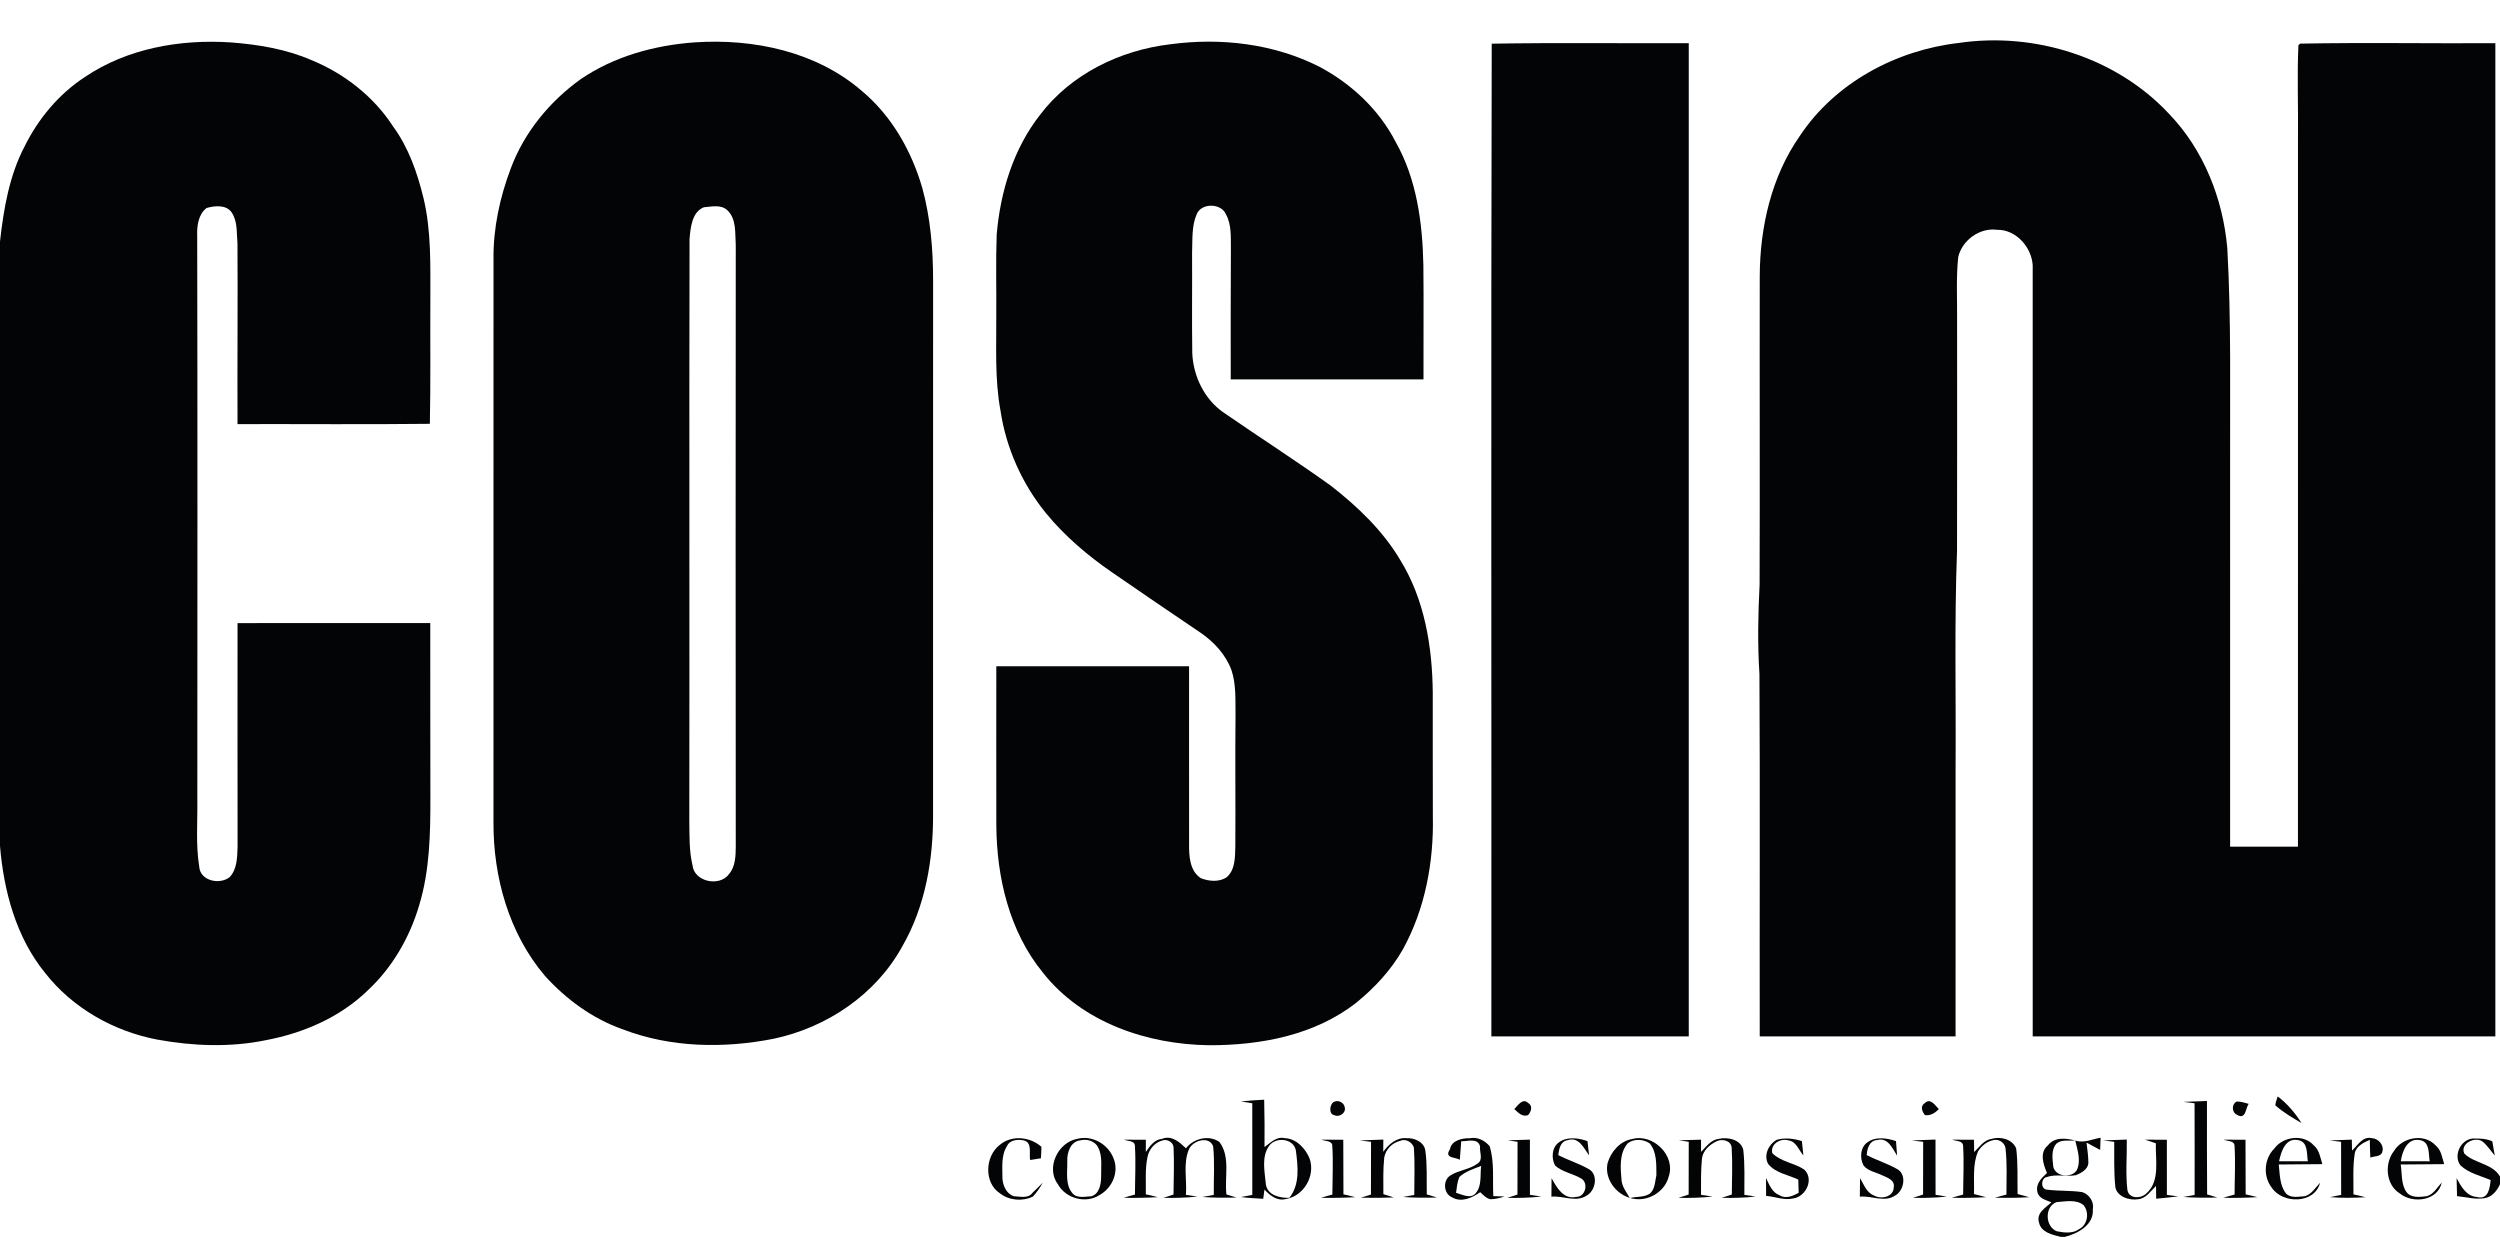 <?xml version="1.0" encoding="UTF-8" ?>
<!DOCTYPE svg PUBLIC "-//W3C//DTD SVG 1.1//EN" "http://www.w3.org/Graphics/SVG/1.1/DTD/svg11.dtd">
<svg width="1621pt" height="802pt" viewBox="0 0 1621 802" version="1.1" xmlns="http://www.w3.org/2000/svg">
<g id="#030405fe">
<path fill="#030405" opacity="1.00" d=" M 1269.98 27.86 C 1319.13 20.56 1372.13 37.12 1406.30 73.71 C 1428.85 97.07 1441.37 128.86 1444.19 160.95 C 1446.80 207.92 1445.85 254.98 1446.00 302.00 C 1446.01 384.33 1445.98 466.66 1446.01 548.99 C 1460.66 549.01 1475.32 549.02 1489.99 548.99 C 1490.01 395.66 1489.99 242.33 1490.01 89.00 C 1490.26 69.12 1489.37 49.23 1490.29 29.37 C 1490.56 29.10 1491.10 28.56 1491.37 28.29 C 1533.55 27.50 1575.78 28.26 1617.99 28.01 C 1618.00 242.67 1618.01 457.33 1617.99 671.99 C 1518.00 672.00 1418.00 672.01 1318.01 671.99 C 1317.98 505.31 1318.01 338.63 1318.00 171.96 C 1317.28 160.29 1307.16 148.76 1294.98 149.01 C 1283.72 147.44 1272.27 155.71 1269.71 166.65 C 1268.29 180.05 1269.11 193.55 1268.98 207.00 C 1268.97 257.00 1269.09 307.00 1268.94 357.01 C 1267.16 404.31 1268.33 451.67 1268.00 499.00 C 1267.99 556.66 1268.02 614.33 1267.99 672.00 C 1225.66 672.00 1183.33 672.01 1141.01 671.99 C 1140.86 593.65 1141.26 515.32 1140.82 436.98 C 1139.56 417.67 1139.93 398.32 1140.92 379.01 C 1141.16 312.34 1140.88 245.66 1141.02 178.99 C 1141.16 147.14 1148.59 114.41 1167.07 88.04 C 1189.90 53.66 1229.44 32.51 1269.98 27.86 Z" />
<path fill="#030405" opacity="1.00" d=" M 54.98 49.97 C 82.50 31.35 116.81 25.35 149.51 27.49 C 167.39 28.83 185.44 31.82 201.99 38.98 C 223.32 47.76 242.34 62.60 254.92 82.05 C 264.96 95.77 270.60 112.06 274.59 128.42 C 279.75 149.87 279.00 172.11 279.04 194.00 C 278.89 220.93 279.28 247.87 278.72 274.80 C 237.15 275.27 195.58 274.89 154.01 274.99 C 153.83 235.98 154.22 196.97 153.98 157.96 C 153.36 151.28 154.18 143.62 150.23 137.76 C 146.69 132.59 139.14 133.34 133.92 134.89 C 128.56 138.98 127.59 146.67 127.87 152.97 C 128.12 274.64 127.99 396.32 127.95 518.00 C 128.19 532.64 126.84 547.45 129.18 561.98 C 129.86 571.25 142.40 573.78 148.80 568.82 C 153.83 563.71 153.78 555.73 154.05 549.04 C 154.07 500.70 153.91 452.36 154.02 404.02 C 195.67 403.98 237.33 403.99 278.99 404.01 C 279.05 441.67 278.94 479.33 279.06 517.00 C 279.09 540.43 278.68 564.35 271.80 586.97 C 265.65 607.87 254.34 627.45 238.30 642.31 C 220.45 659.64 196.67 669.86 172.45 674.44 C 149.25 679.25 125.18 678.29 101.97 674.07 C 73.68 668.68 47.03 653.61 29.20 630.79 C 10.40 607.64 2.44 577.75 0.00 548.53 L 0.00 156.56 C 2.38 135.46 5.99 113.96 15.93 94.96 C 24.84 76.96 38.10 60.99 54.98 49.97 Z" />
<path fill="#030405" opacity="1.00" d=" M 450.41 27.47 C 488.55 24.88 529.44 33.44 558.92 59.06 C 578.22 75.17 591.07 97.95 598.02 121.90 C 603.37 141.44 605.02 161.80 605.03 182.00 C 604.95 297.00 605.03 412.00 605.00 527.01 C 605.25 556.95 600.08 587.73 584.88 613.92 C 567.77 644.98 535.98 666.28 501.59 673.54 C 469.20 679.93 434.80 679.34 403.71 667.38 C 384.20 660.52 367.10 647.97 353.30 632.71 C 329.96 605.21 319.77 568.62 319.97 533.01 C 320.03 411.34 319.99 289.66 319.99 167.99 C 319.78 147.89 324.12 127.92 331.20 109.17 C 339.88 85.87 356.30 65.86 376.40 51.42 C 398.16 36.55 424.31 29.34 450.41 27.47 M 456.39 134.39 C 448.59 137.41 447.71 147.88 447.10 155.02 C 446.81 280.68 447.16 406.34 446.94 532.00 C 447.13 541.67 446.74 551.53 449.02 561.01 C 450.09 571.84 466.66 575.19 472.71 566.73 C 476.84 561.91 477.02 555.03 477.07 549.02 C 476.96 419.01 476.95 288.99 477.07 158.98 C 476.53 151.50 477.69 141.99 471.63 136.36 C 467.59 132.44 461.36 133.98 456.39 134.39 Z" />
<path fill="#030405" opacity="1.00" d=" M 758.85 28.70 C 791.56 24.29 826.04 28.30 855.67 43.37 C 876.32 54.37 894.19 71.11 904.94 92.03 C 918.66 116.23 922.35 144.60 922.92 171.98 C 923.19 196.65 922.91 221.32 922.99 245.99 C 881.33 246.00 839.67 246.01 798.01 245.99 C 797.98 217.66 797.95 189.32 798.11 160.99 C 797.99 153.66 798.61 145.73 794.94 139.04 C 791.90 131.60 778.89 131.43 775.92 138.93 C 772.51 146.80 773.31 155.64 772.94 163.99 C 773.08 185.67 772.75 207.35 773.07 229.03 C 773.72 243.79 780.72 258.44 792.85 267.13 C 816.14 283.22 839.99 298.50 863.01 314.99 C 880.33 328.51 896.60 344.03 907.90 363.08 C 923.71 388.64 928.72 419.35 929.00 448.99 C 929.10 475.66 928.90 502.33 929.06 529.00 C 929.72 558.82 924.09 589.33 909.59 615.63 C 902.07 628.85 891.54 640.21 879.82 649.83 C 852.92 671.15 817.60 677.81 784.04 677.73 C 743.98 677.25 701.73 663.07 676.28 630.73 C 654.42 604.04 646.24 568.88 646.02 535.01 C 645.91 500.67 646.03 466.34 646.01 432.00 C 687.67 432.00 729.33 431.98 770.99 432.01 C 771.10 470.35 770.87 508.69 771.01 547.03 C 770.93 554.85 771.27 564.55 778.60 569.41 C 783.88 571.49 790.82 572.16 795.60 568.60 C 800.99 563.74 800.79 555.62 800.98 549.03 C 801.21 520.68 800.79 492.34 801.11 464.00 C 800.97 454.17 801.62 444.06 798.52 434.59 C 794.75 424.34 786.97 416.01 778.03 409.98 C 758.95 397.08 739.91 384.13 720.96 371.05 C 705.17 360.17 690.41 347.62 678.23 332.77 C 662.69 313.71 652.33 290.49 648.70 266.16 C 644.92 245.66 646.12 224.72 645.99 204.00 C 646.13 186.71 645.62 169.41 646.25 152.13 C 648.60 124.40 657.06 96.50 674.43 74.38 C 694.44 47.99 726.36 32.51 758.85 28.70 Z" />
<path fill="#030405" opacity="1.00" d=" M 967.23 28.32 C 1009.81 27.60 1052.40 28.17 1094.99 28.01 C 1095.00 242.67 1095.01 457.33 1094.99 671.99 C 1052.33 672.00 1009.66 672.01 967.00 671.99 C 967.14 457.43 966.70 242.87 967.23 28.32 Z" />
<path fill="#030405" opacity="1.00" d=" M 1476.88 710.94 C 1483.09 715.62 1488.17 721.65 1492.33 728.21 C 1486.43 724.73 1480.41 721.25 1475.30 716.69 C 1475.50 714.69 1476.25 712.82 1476.88 710.94 Z" />
<path fill="#030405" opacity="1.00" d=" M 804.61 714.19 C 809.61 713.64 814.64 713.26 819.69 713.04 C 819.97 723.26 819.99 733.50 819.91 743.74 C 823.84 740.98 827.61 736.70 833.01 737.98 C 840.43 738.20 846.32 744.50 849.06 750.97 C 853.20 762.18 845.42 775.63 833.60 777.49 C 827.97 778.87 823.37 775.10 819.89 771.30 C 819.68 772.80 819.28 775.80 819.07 777.30 C 814.21 776.93 809.40 776.83 804.59 776.16 C 806.44 775.81 810.14 775.13 811.99 774.78 C 812.02 754.97 812.01 735.16 811.98 715.36 C 810.14 715.07 806.46 714.49 804.61 714.19 M 822.92 742.94 C 817.70 750.17 820.11 759.97 820.81 768.15 C 822.06 775.16 830.00 776.84 836.00 776.67 C 843.01 768.03 841.57 756.11 840.22 745.84 C 838.66 738.12 827.25 736.92 822.92 742.94 Z" />
<path fill="#030405" opacity="1.00" d=" M 865.34 714.26 C 868.11 713.18 871.61 715.07 871.95 718.11 C 872.86 721.64 868.33 724.75 865.06 723.03 C 861.42 722.46 862.00 715.50 865.34 714.26 Z" />
<path fill="#030405" opacity="1.00" d=" M 981.89 719.14 C 984.12 716.82 987.31 711.74 990.84 715.16 C 994.05 717.06 992.82 720.73 990.81 723.06 C 986.78 724.42 984.40 721.32 981.89 719.14 Z" />
<path fill="#030405" opacity="1.00" d=" M 1248.16 715.16 C 1251.70 711.73 1254.90 716.86 1257.14 719.18 C 1254.71 721.56 1251.84 723.56 1248.16 723.04 C 1246.16 720.70 1244.94 717.05 1248.16 715.16 Z" />
<path fill="#030405" opacity="1.00" d=" M 1415.60 714.45 C 1419.45 714.31 1427.15 714.03 1431.00 713.89 C 1431.00 734.08 1430.93 754.28 1431.10 774.47 C 1433.29 775.10 1435.50 775.77 1437.74 776.47 C 1430.34 776.70 1422.97 776.66 1415.63 776.12 C 1417.47 775.79 1421.15 775.12 1422.99 774.79 C 1423.01 754.97 1423.03 735.16 1422.95 715.36 C 1420.47 715.05 1418.02 714.75 1415.60 714.45 Z" />
<path fill="#030405" opacity="1.00" d=" M 1450.29 714.24 C 1452.96 714.17 1455.52 715.08 1458.09 715.75 C 1455.99 718.07 1456.41 726.54 1450.35 722.76 C 1446.97 721.18 1446.93 715.85 1450.29 714.24 Z" />
<path fill="#030405" opacity="1.00" d=" M 648.29 742.33 C 655.90 735.79 668.03 737.03 675.29 743.63 C 675.21 745.47 675.04 749.17 674.96 751.02 C 672.62 751.39 670.29 751.77 667.97 752.15 C 667.08 748.25 669.45 741.41 664.36 739.59 C 660.61 738.60 654.88 738.82 653.00 743.01 C 648.98 749.23 650.01 756.99 649.98 764.02 C 650.24 768.73 652.57 774.11 657.41 775.63 C 661.35 775.80 666.66 777.30 669.45 773.45 C 671.76 771.30 673.91 769.00 676.16 766.80 C 674.37 770.03 672.30 773.12 669.76 775.82 C 662.97 779.21 654.23 778.39 648.29 773.70 C 637.82 766.83 638.71 749.56 648.29 742.33 Z" />
<path fill="#030405" opacity="1.00" d=" M 698.42 738.44 C 708.11 735.87 718.50 741.86 721.98 750.99 C 725.75 759.99 721.13 770.35 712.92 774.88 C 704.09 780.61 691.14 777.18 686.02 768.00 C 677.97 757.41 685.82 740.79 698.42 738.44 M 700.41 739.42 C 694.05 740.12 691.76 747.57 692.02 753.01 C 692.20 759.77 690.53 768.03 695.35 773.66 C 698.27 777.25 703.63 775.82 707.61 775.66 C 712.89 774.18 713.95 767.61 713.97 762.98 C 713.85 756.70 714.99 749.77 712.04 743.96 C 709.95 739.84 704.73 738.26 700.41 739.42 Z" />
<path fill="#030405" opacity="1.00" d=" M 753.42 738.43 C 759.79 735.86 764.78 740.62 769.00 744.54 C 773.94 738.14 783.79 735.68 790.64 740.41 C 797.97 750.06 793.88 763.30 795.21 774.47 C 797.38 775.10 799.55 775.77 801.74 776.48 C 794.35 776.70 786.98 776.66 779.63 776.12 C 781.47 775.79 785.16 775.12 787.01 774.78 C 786.90 764.29 787.67 753.72 786.62 743.29 C 784.08 736.29 773.56 739.47 771.01 745.00 C 766.93 754.21 769.74 764.94 768.94 774.74 C 770.81 775.02 774.54 775.58 776.41 775.86 C 769.09 776.64 761.71 776.84 754.37 776.68 C 756.51 775.93 758.69 775.21 760.90 774.54 C 761.00 764.35 761.41 754.15 760.94 743.97 C 760.80 740.58 756.67 738.32 753.62 739.51 C 748.76 740.83 745.08 745.09 744.08 750.00 C 742.35 758.02 743.12 766.30 742.95 774.45 C 745.30 774.78 748.24 775.68 750.74 776.24 C 743.32 776.67 735.90 776.79 728.49 776.65 C 730.92 775.89 733.41 775.23 735.90 774.56 C 735.94 764.04 736.54 753.50 735.87 743.02 C 735.82 739.46 731.31 740.02 728.76 738.96 C 733.46 738.95 738.23 739.00 742.97 739.02 C 742.95 741.65 742.95 744.29 742.95 746.95 C 745.48 743.19 748.49 738.90 753.42 738.43 Z" />
<path fill="#030405" opacity="1.00" d=" M 896.88 746.84 C 900.39 741.99 905.56 737.35 912.03 738.00 C 917.11 737.74 923.19 740.33 924.17 745.85 C 925.51 755.30 924.95 764.92 925.12 774.46 C 927.32 775.09 929.52 775.76 931.73 776.47 C 924.35 776.69 916.97 776.66 909.63 776.12 C 911.47 775.79 915.16 775.12 917.01 774.78 C 917.01 764.55 917.47 754.30 916.77 744.10 C 915.71 740.60 911.35 738.09 907.87 739.73 C 902.62 741.05 898.61 745.10 897.55 750.42 C 896.72 758.34 896.96 766.32 896.98 774.29 C 899.23 774.94 901.48 775.66 903.74 776.43 C 896.61 776.70 889.50 776.76 882.39 776.59 C 884.53 775.87 886.71 775.20 888.92 774.56 C 888.99 763.15 888.99 751.75 888.98 740.36 C 886.50 740.05 884.05 739.75 881.61 739.46 C 885.45 739.32 893.12 739.04 896.96 738.90 C 896.92 741.53 896.89 744.18 896.88 746.84 Z" />
<path fill="#030405" opacity="1.00" d=" M 940.19 745.11 C 941.13 739.36 948.20 737.89 953.04 738.03 C 958.01 737.01 962.76 739.48 965.88 743.18 C 969.12 753.63 967.70 764.75 968.26 775.55 C 970.68 775.62 973.09 775.66 975.52 775.80 C 972.58 776.82 969.48 777.56 966.36 777.59 C 963.63 776.99 961.73 774.82 959.77 773.02 C 954.57 776.64 947.64 779.91 941.62 776.40 C 936.04 774.18 935.33 765.56 940.25 762.27 C 945.78 758.67 952.99 758.36 958.27 754.29 C 961.83 751.94 959.20 746.68 959.67 743.39 C 958.42 737.72 951.68 740.02 947.46 740.01 C 947.23 743.03 946.77 749.06 946.54 752.08 C 944.31 750.15 935.96 751.38 940.19 745.11 M 946.22 763.17 C 944.88 766.44 944.59 769.89 944.10 773.40 C 948.06 774.51 953.41 777.57 956.76 773.77 C 961.03 768.94 959.59 761.77 960.38 755.97 C 955.47 757.95 950.20 759.49 946.22 763.17 Z" />
<path fill="#030405" opacity="1.00" d=" M 1010.74 740.75 C 1016.02 736.79 1023.45 737.84 1029.31 739.90 C 1029.57 742.21 1030.11 746.83 1030.38 749.13 C 1026.94 744.55 1023.74 736.74 1016.33 739.33 C 1011.72 740.04 1010.88 745.12 1010.37 748.96 C 1017.00 752.39 1024.24 754.56 1030.70 758.36 C 1036.37 762.16 1034.44 771.97 1029.04 775.06 C 1021.97 779.94 1013.65 775.18 1005.94 775.92 C 1005.92 771.89 1005.98 767.91 1006.03 763.91 C 1009.30 769.81 1013.67 777.97 1021.99 776.05 C 1027.78 776.19 1030.13 767.70 1025.69 764.40 C 1020.18 760.97 1013.20 760.13 1008.29 755.72 C 1005.82 751.02 1006.13 744.05 1010.74 740.75 Z" />
<path fill="#030405" opacity="1.00" d=" M 1058.44 738.51 C 1071.89 734.86 1086.78 749.43 1081.96 762.98 C 1079.60 772.24 1069.80 778.56 1060.40 777.46 C 1049.47 776.37 1040.03 765.51 1042.31 754.32 C 1044.41 746.84 1050.49 739.78 1058.44 738.51 M 1055.35 741.37 C 1049.72 748.10 1050.74 757.48 1051.44 765.58 C 1051.96 769.83 1054.75 773.24 1056.77 776.87 C 1060.76 775.70 1065.53 776.45 1069.27 774.26 C 1073.23 771.63 1073.01 766.10 1074.01 762.00 C 1073.93 755.06 1074.40 747.10 1069.66 741.38 C 1065.57 738.53 1059.35 738.20 1055.35 741.37 Z" />
<path fill="#030405" opacity="1.00" d=" M 1114.42 738.45 C 1120.23 737.03 1128.86 738.91 1130.35 745.62 C 1131.43 755.27 1131.01 765.03 1131.04 774.74 C 1132.88 775.02 1136.56 775.58 1138.41 775.86 C 1131.08 776.64 1123.70 776.84 1116.37 776.68 C 1118.51 775.93 1120.69 775.21 1122.91 774.54 C 1122.99 764.38 1123.44 754.21 1122.80 744.08 C 1122.38 739.51 1116.60 738.21 1113.06 740.00 C 1108.51 742.16 1104.03 746.11 1103.54 751.41 C 1102.80 759.15 1102.92 766.96 1102.95 774.74 C 1104.81 775.02 1108.54 775.58 1110.41 775.86 C 1103.08 776.64 1095.70 776.84 1088.37 776.68 C 1090.51 775.93 1092.69 775.21 1094.92 774.54 C 1094.99 763.14 1094.99 751.74 1094.98 740.35 C 1093.39 740.10 1090.20 739.61 1088.61 739.37 C 1093.35 739.17 1098.18 739.06 1102.96 738.95 C 1102.94 741.58 1102.94 744.22 1102.95 746.87 C 1106.30 743.58 1109.35 739.01 1114.42 738.45 Z" />
<path fill="#030405" opacity="1.00" d=" M 1152.04 739.04 C 1157.35 737.54 1163.15 738.22 1168.35 739.89 C 1168.59 742.21 1169.07 746.85 1169.31 749.17 C 1166.35 745.83 1164.69 740.07 1159.62 739.43 C 1154.44 737.78 1147.69 741.91 1149.18 747.72 C 1154.73 753.31 1163.35 754.03 1169.81 758.29 C 1176.42 764.42 1171.07 775.74 1163.00 777.01 C 1156.99 778.53 1151.11 775.91 1145.14 775.41 C 1145.09 771.54 1145.07 767.68 1145.08 763.83 C 1147.18 768.13 1148.99 773.23 1153.95 775.06 C 1157.92 777.50 1162.63 775.47 1166.25 773.41 C 1166.15 770.54 1166.07 767.68 1166.00 764.84 C 1159.41 761.68 1151.25 760.69 1146.44 754.64 C 1143.39 749.00 1146.77 741.92 1152.04 739.04 Z" />
<path fill="#030405" opacity="1.00" d=" M 1210.74 740.75 C 1216.04 736.77 1223.47 737.88 1229.36 739.89 C 1229.54 742.25 1229.90 746.98 1230.08 749.35 C 1227.10 744.68 1224.22 737.34 1217.13 739.19 C 1212.18 739.48 1210.61 744.75 1210.37 748.96 C 1217.00 752.39 1224.24 754.56 1230.70 758.36 C 1236.36 762.16 1234.43 771.97 1229.04 775.06 C 1221.97 779.94 1213.65 775.17 1205.93 775.92 C 1205.92 771.88 1205.99 767.90 1206.04 763.89 C 1208.55 767.90 1210.09 773.17 1214.94 775.06 C 1219.56 777.91 1227.77 776.19 1227.90 769.87 C 1228.84 765.10 1223.46 763.44 1220.09 761.93 C 1216.13 759.98 1211.18 759.34 1208.32 755.69 C 1205.80 751.02 1206.14 744.04 1210.74 740.75 Z" />
<path fill="#030405" opacity="1.00" d=" M 1291.41 738.42 C 1297.24 736.73 1304.79 738.63 1307.30 744.64 C 1308.54 754.42 1307.98 764.35 1308.21 774.21 C 1310.35 774.69 1313.38 775.64 1315.76 776.29 C 1308.32 776.72 1300.89 776.77 1293.49 776.64 C 1295.92 775.88 1298.44 775.22 1300.97 774.56 C 1300.97 764.57 1301.50 754.54 1300.38 744.62 C 1299.98 741.21 1296.51 738.62 1293.14 739.15 C 1288.72 739.78 1284.82 742.82 1282.56 746.59 C 1278.83 755.28 1280.30 765.01 1279.91 774.22 C 1282.10 774.65 1285.29 775.64 1287.76 776.27 C 1280.32 776.71 1272.89 776.77 1265.49 776.64 C 1267.90 775.89 1270.40 775.23 1272.90 774.56 C 1272.93 764.04 1273.53 753.50 1272.87 743.02 C 1272.81 739.46 1268.29 740.02 1265.76 738.96 C 1270.43 738.95 1275.21 739.00 1279.94 739.02 C 1279.95 741.67 1279.98 744.33 1280.04 747.01 C 1283.46 743.76 1286.36 739.09 1291.41 738.42 Z" />
<path fill="#030405" opacity="1.00" d=" M 1327.77 742.77 C 1332.12 737.04 1339.71 737.91 1345.80 739.59 C 1351.27 741.35 1356.70 738.56 1362.04 737.72 C 1361.99 740.35 1361.89 742.97 1361.74 745.60 C 1358.75 744.07 1355.85 742.40 1352.90 740.84 C 1353.41 745.32 1354.13 749.79 1354.10 754.33 C 1353.66 758.34 1349.41 760.58 1346.12 761.97 C 1339.83 763.18 1333.23 761.05 1327.08 763.21 C 1323.13 763.94 1323.09 771.26 1327.34 771.38 C 1334.89 772.37 1342.61 771.81 1350.18 772.98 C 1354.56 774.39 1357.97 779.22 1356.98 783.99 C 1357.87 794.18 1347.26 799.87 1338.82 802.00 L 1336.28 802.00 C 1330.99 800.70 1323.54 799.14 1322.12 792.85 C 1320.10 786.41 1326.32 783.22 1330.12 779.58 C 1326.71 778.14 1321.90 777.12 1321.05 772.89 C 1319.81 767.49 1323.83 763.77 1327.28 760.56 C 1324.88 755.12 1322.27 747.24 1327.77 742.77 M 1333.47 741.45 C 1329.73 745.52 1330.87 751.61 1331.37 756.61 C 1332.96 763.12 1343.25 764.13 1346.63 758.65 C 1349.47 752.55 1347.00 745.65 1345.60 739.49 C 1341.55 739.90 1336.82 738.66 1333.47 741.45 M 1333.45 779.46 C 1325.55 782.38 1326.02 795.43 1333.66 798.36 C 1338.30 799.26 1343.86 800.04 1348.01 796.99 C 1353.73 794.35 1354.96 785.69 1350.78 781.24 C 1345.88 777.50 1339.02 779.08 1333.45 779.46 Z" />
<path fill="#030405" opacity="1.00" d=" M 1474.68 744.71 C 1480.33 736.82 1493.70 735.15 1500.29 742.71 C 1503.90 745.69 1504.48 750.65 1505.81 754.83 C 1496.37 754.95 1486.95 755.01 1477.55 755.06 C 1478.27 761.38 1478.07 768.45 1482.20 773.78 C 1485.29 777.13 1490.55 775.85 1494.58 775.59 C 1498.95 774.27 1501.30 770.01 1504.34 766.93 C 1500.83 780.70 1480.06 780.75 1472.97 770.03 C 1467.18 762.56 1468.04 751.30 1474.68 744.71 M 1477.75 752.98 C 1483.96 752.99 1490.15 752.97 1496.41 752.98 C 1495.56 748.15 1496.67 740.87 1490.63 739.35 C 1482.00 737.19 1479.10 746.57 1477.75 752.98 Z" />
<path fill="#030405" opacity="1.00" d=" M 1525.05 746.02 C 1528.83 742.59 1531.86 736.55 1538.01 738.00 C 1542.13 738.17 1545.97 742.55 1544.73 746.69 C 1544.00 750.17 1539.48 749.50 1536.91 750.59 C 1536.70 746.74 1536.66 742.88 1536.58 739.06 C 1532.60 740.90 1527.73 743.07 1526.82 747.85 C 1525.45 756.62 1526.07 765.58 1525.99 774.44 C 1528.11 774.81 1531.36 775.65 1533.77 776.30 C 1526.02 776.72 1518.29 776.88 1510.59 776.21 C 1512.45 775.85 1516.16 775.13 1518.01 774.77 C 1517.99 763.29 1517.98 751.82 1517.96 740.36 C 1515.48 740.05 1513.02 739.75 1510.60 739.45 C 1515.31 739.22 1520.16 739.07 1524.93 738.94 C 1524.96 740.71 1525.02 744.25 1525.05 746.02 Z" />
<path fill="#030405" opacity="1.00" d=" M 1552.28 746.27 C 1557.68 737.30 1571.95 734.68 1579.28 742.72 C 1582.92 745.67 1583.48 750.66 1584.80 754.83 C 1575.39 754.95 1565.99 755.01 1556.61 755.06 C 1557.56 760.87 1556.77 767.62 1560.24 772.78 C 1563.24 776.96 1569.11 776.14 1573.58 775.60 C 1578.03 774.32 1580.25 769.88 1583.23 766.73 C 1580.81 778.60 1564.54 780.73 1556.09 773.87 C 1546.93 768.28 1545.87 754.41 1552.28 746.27 M 1556.68 752.95 C 1562.91 752.98 1569.12 752.97 1575.41 752.99 C 1574.56 748.16 1575.67 740.88 1569.63 739.35 C 1561.07 737.30 1557.61 746.35 1556.68 752.95 Z" />
<path fill="#030405" opacity="1.00" d=" M 1595.33 755.60 C 1590.64 749.29 1595.34 739.11 1603.12 738.23 C 1607.38 738.11 1612.02 738.23 1616.01 740.02 C 1616.41 742.32 1617.20 746.93 1617.60 749.23 C 1614.97 746.24 1612.83 742.73 1609.75 740.22 C 1604.85 736.52 1594.73 741.68 1597.92 748.03 C 1604.44 754.45 1616.15 754.37 1621.00 762.87 L 1621.00 767.84 C 1619.09 772.06 1615.90 776.16 1610.97 776.90 C 1604.97 777.89 1599.08 776.15 1593.15 775.59 C 1593.02 771.69 1592.92 767.80 1592.86 763.93 C 1595.68 769.22 1599.18 775.61 1605.94 776.11 C 1613.52 778.26 1614.41 770.20 1614.92 765.17 C 1608.28 762.30 1600.73 760.74 1595.33 755.60 Z" />
<path fill="#030405" opacity="1.00" d=" M 856.76 738.96 C 861.46 738.95 866.24 739.00 870.98 739.01 C 870.98 750.82 871.00 762.63 871.09 774.44 C 873.37 774.79 876.29 775.69 878.74 776.24 C 871.32 776.68 863.89 776.79 856.49 776.65 C 858.91 775.89 861.41 775.23 863.90 774.56 C 863.94 764.04 864.53 753.50 863.87 743.02 C 863.82 739.46 859.31 740.02 856.76 738.96 Z" />
<path fill="#030405" opacity="1.00" d=" M 977.61 739.37 C 982.36 739.17 987.20 739.06 991.99 738.94 C 991.98 750.87 992.00 762.80 992.01 774.74 C 993.86 775.02 997.56 775.58 999.41 775.86 C 992.08 776.64 984.70 776.84 977.37 776.68 C 979.51 775.93 981.70 775.21 983.92 774.54 C 983.99 763.14 983.99 751.74 983.98 740.35 C 982.39 740.10 979.20 739.61 977.61 739.37 Z" />
<path fill="#030405" opacity="1.00" d=" M 1239.60 739.45 C 1243.45 739.31 1251.14 739.03 1254.98 738.89 C 1254.98 750.83 1255.00 762.78 1255.02 774.74 C 1256.86 775.02 1260.56 775.58 1262.41 775.86 C 1255.08 776.64 1247.70 776.84 1240.37 776.68 C 1242.51 775.93 1244.69 775.21 1246.92 774.54 C 1246.98 763.14 1246.99 751.75 1246.98 740.36 C 1244.49 740.05 1242.04 739.75 1239.60 739.45 Z" />
<path fill="#030405" opacity="1.00" d=" M 1363.61 739.45 C 1367.46 739.31 1375.15 739.03 1379.00 738.89 C 1379.20 749.79 1378.12 760.83 1379.42 771.68 C 1380.50 777.48 1388.26 777.30 1391.75 773.75 C 1400.80 765.82 1397.47 751.85 1397.86 741.34 C 1395.49 740.41 1393.09 739.74 1390.77 738.96 C 1395.45 738.94 1400.25 739.01 1404.99 739.01 C 1404.98 750.92 1405.00 762.84 1405.01 774.76 C 1406.85 775.01 1410.53 775.50 1412.37 775.75 C 1407.59 776.34 1402.82 776.78 1398.07 777.25 C 1398.01 774.48 1397.97 771.73 1397.96 768.99 C 1394.51 772.21 1391.64 776.96 1386.58 777.56 C 1380.89 778.60 1372.61 776.03 1371.57 769.59 C 1370.58 759.87 1370.92 750.09 1370.87 740.36 C 1368.42 740.05 1366.00 739.75 1363.61 739.45 Z" />
<path fill="#030405" opacity="1.00" d=" M 1441.76 738.96 C 1446.44 738.95 1451.24 739.00 1455.98 739.01 C 1455.97 750.82 1456.00 762.63 1456.09 774.44 C 1458.19 774.79 1461.36 775.69 1463.74 776.24 C 1456.31 776.68 1448.88 776.79 1441.49 776.65 C 1443.89 775.89 1446.39 775.23 1448.90 774.56 C 1448.93 764.04 1449.53 753.50 1448.87 743.02 C 1448.81 739.46 1444.29 740.02 1441.76 738.96 Z" />
</g>
</svg>
